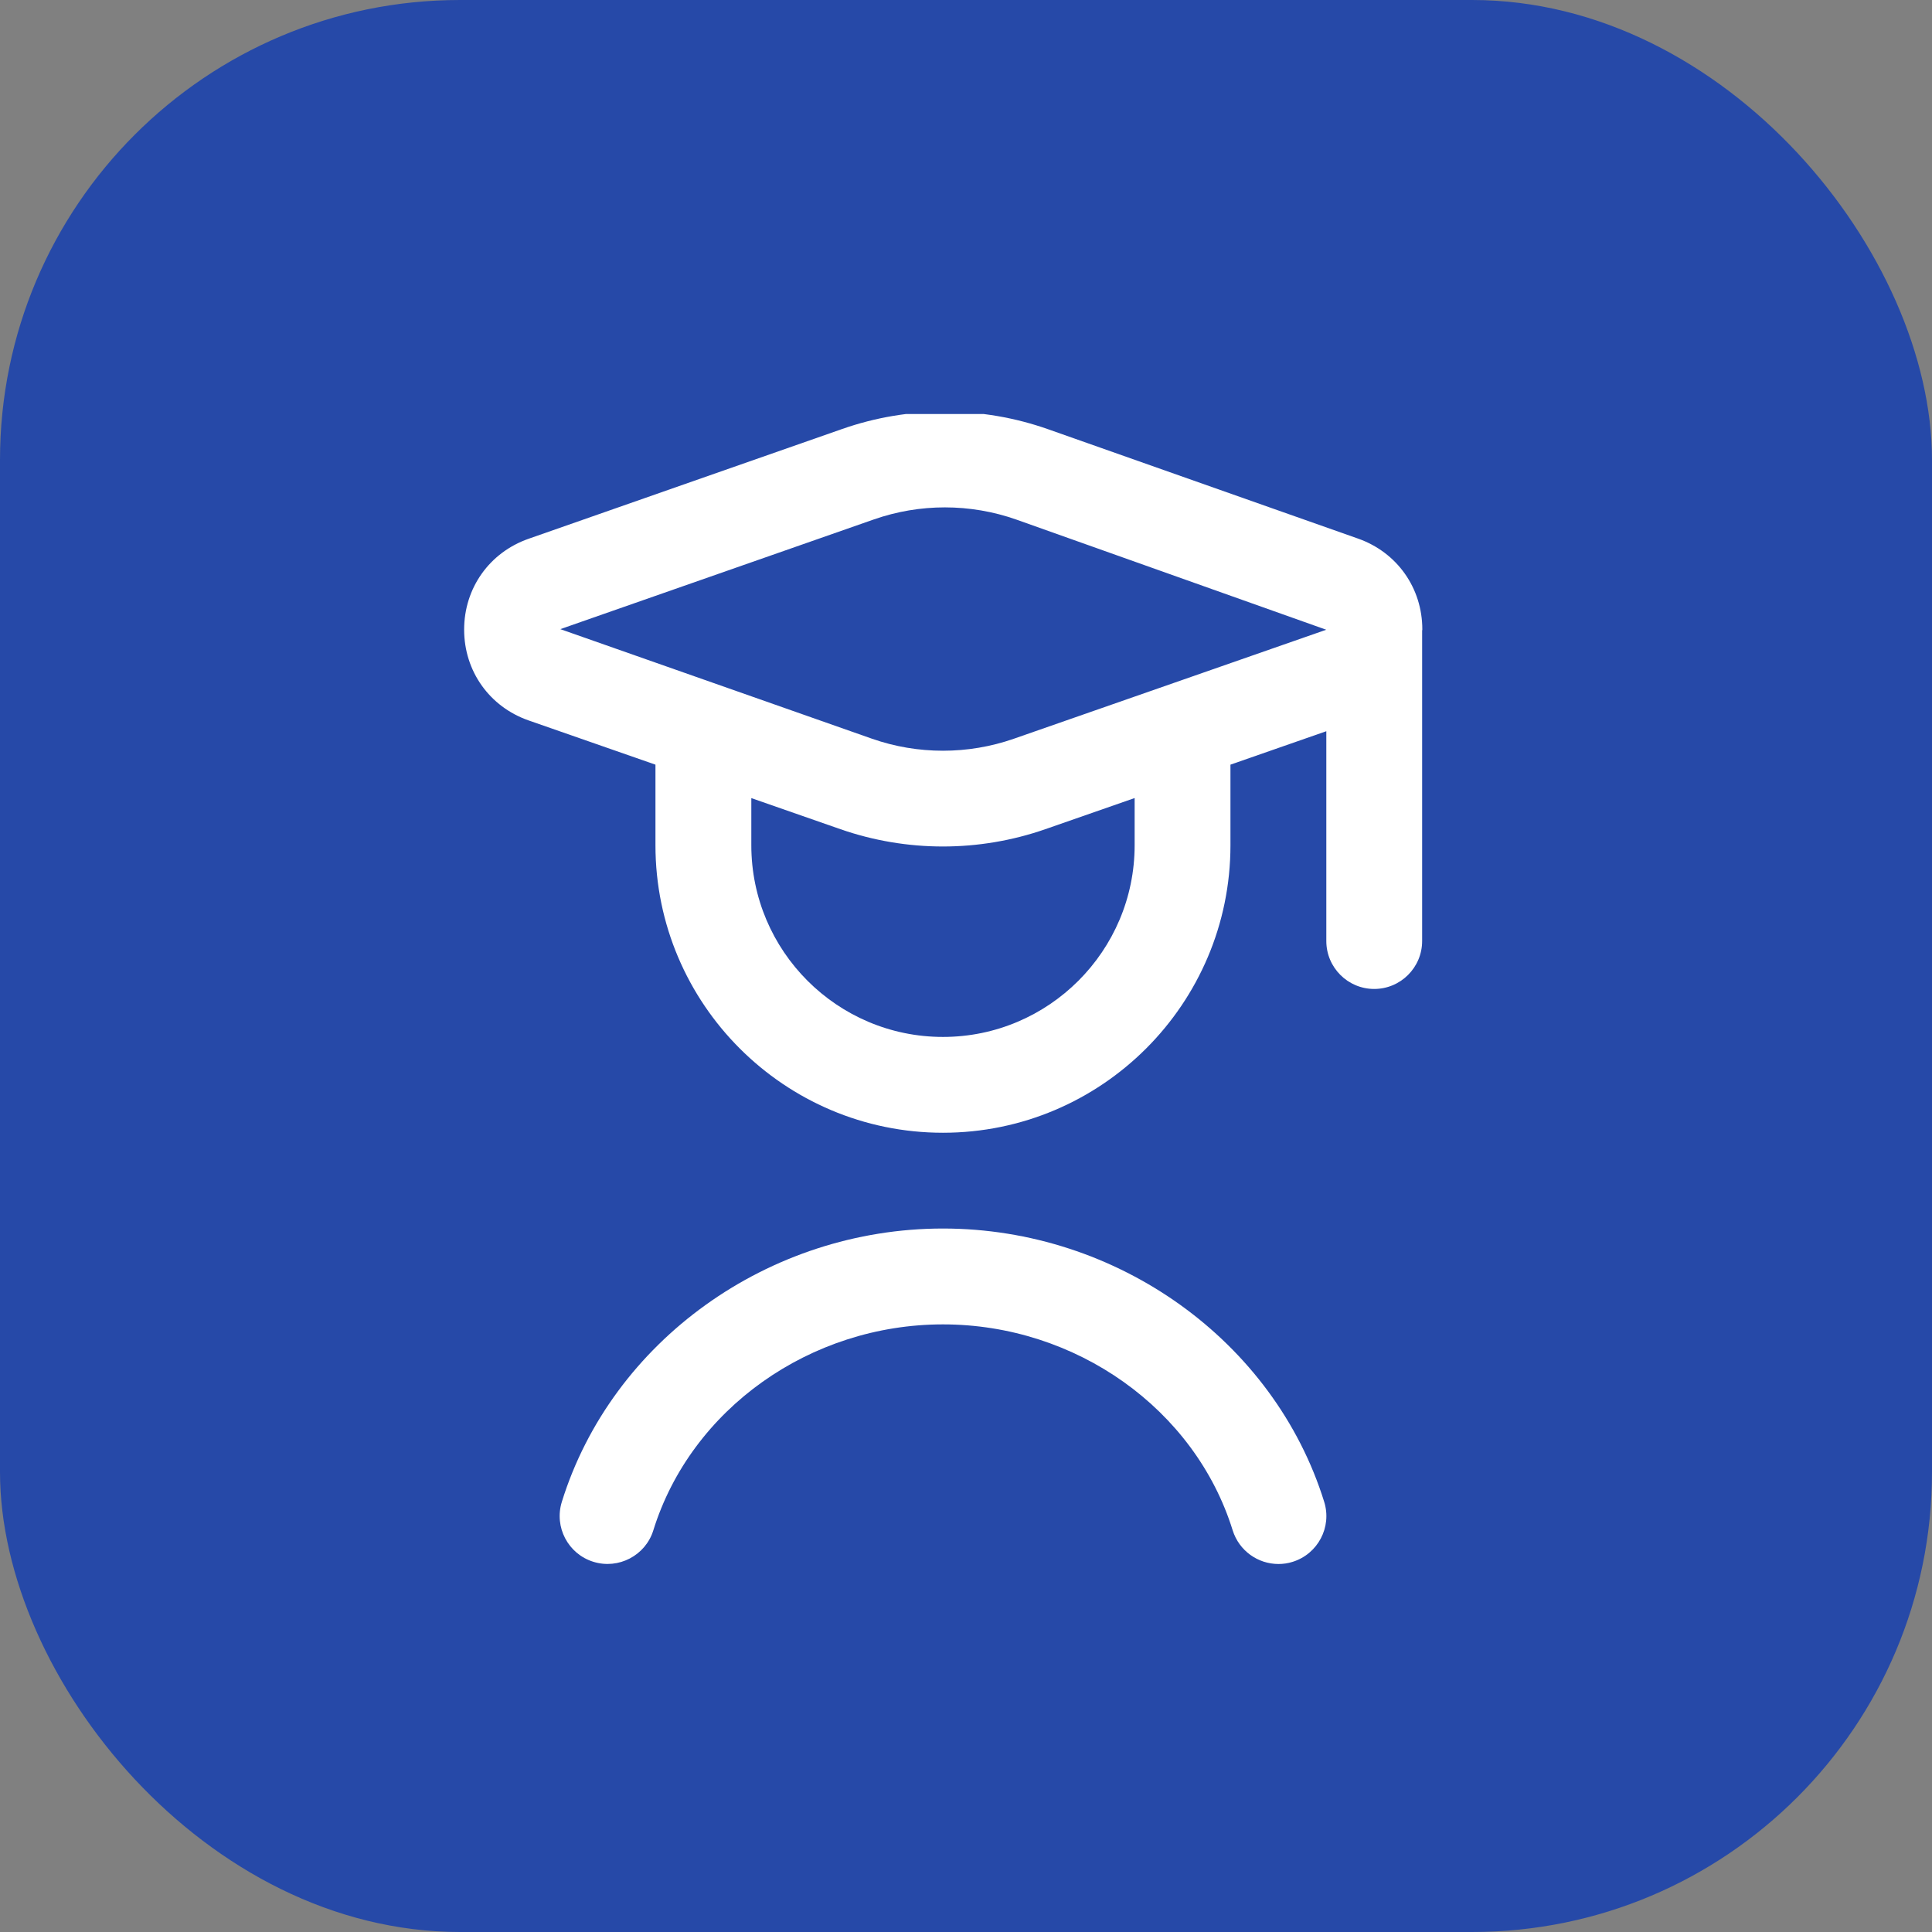 <svg width="42" height="42" viewBox="0 0 42 42" fill="none" xmlns="http://www.w3.org/2000/svg">
<rect x="0" y="0" width="42" height="42" fill="#808080" stroke="none"/>
<rect width="42" height="42" rx="10" fill="#2649A8"/>
<g clip-path="url(#clip0_20985_2842)">
<path d="M30.92 13.686C30.921 12.785 30.373 12.009 29.524 11.709L22.79 9.333C21.344 8.821 19.752 8.82 18.308 9.326L11.492 11.712C10.64 12.01 10.09 12.785 10.09 13.687C10.09 14.59 10.641 15.365 11.493 15.662L14.249 16.623V18.375C14.249 21.822 17.052 24.625 20.499 24.625C23.946 24.625 26.749 21.822 26.749 18.375V16.623L28.833 15.896V20.457C28.833 21.032 29.299 21.499 29.874 21.499C30.449 21.499 30.916 21.032 30.916 20.457V13.711C30.916 13.701 30.92 13.695 30.92 13.686ZM24.666 18.375C24.666 20.673 22.797 22.542 20.499 22.542C18.201 22.542 16.333 20.673 16.333 18.375V17.35L18.271 18.026C18.989 18.276 19.744 18.402 20.498 18.402C21.252 18.402 22.006 18.276 22.724 18.026L24.666 17.349V18.374V18.375ZM22.039 16.06C21.046 16.407 19.951 16.407 18.959 16.06L12.181 13.677L18.997 11.292C19.495 11.118 20.017 11.03 20.541 11.03C21.068 11.03 21.595 11.119 22.097 11.296L28.831 13.69L22.039 16.06ZM28.787 32.649C28.958 33.198 28.65 33.782 28.101 33.953C27.998 33.986 27.894 34 27.792 34C27.348 34 26.937 33.714 26.797 33.267C25.977 30.631 23.389 28.791 20.5 28.791C17.612 28.791 15.023 30.631 14.203 33.267C14.033 33.817 13.445 34.122 12.899 33.952C12.35 33.782 12.043 33.197 12.214 32.648C13.301 29.15 16.709 26.707 20.5 26.707C24.292 26.707 27.699 29.151 28.787 32.649Z" fill="white"/>
</g>
<defs>
<clipPath id="clip0_20985_2842">
<rect width="25" height="25" fill="white" transform="translate(8 9)"/>
</clipPath>
</defs>
</svg>
